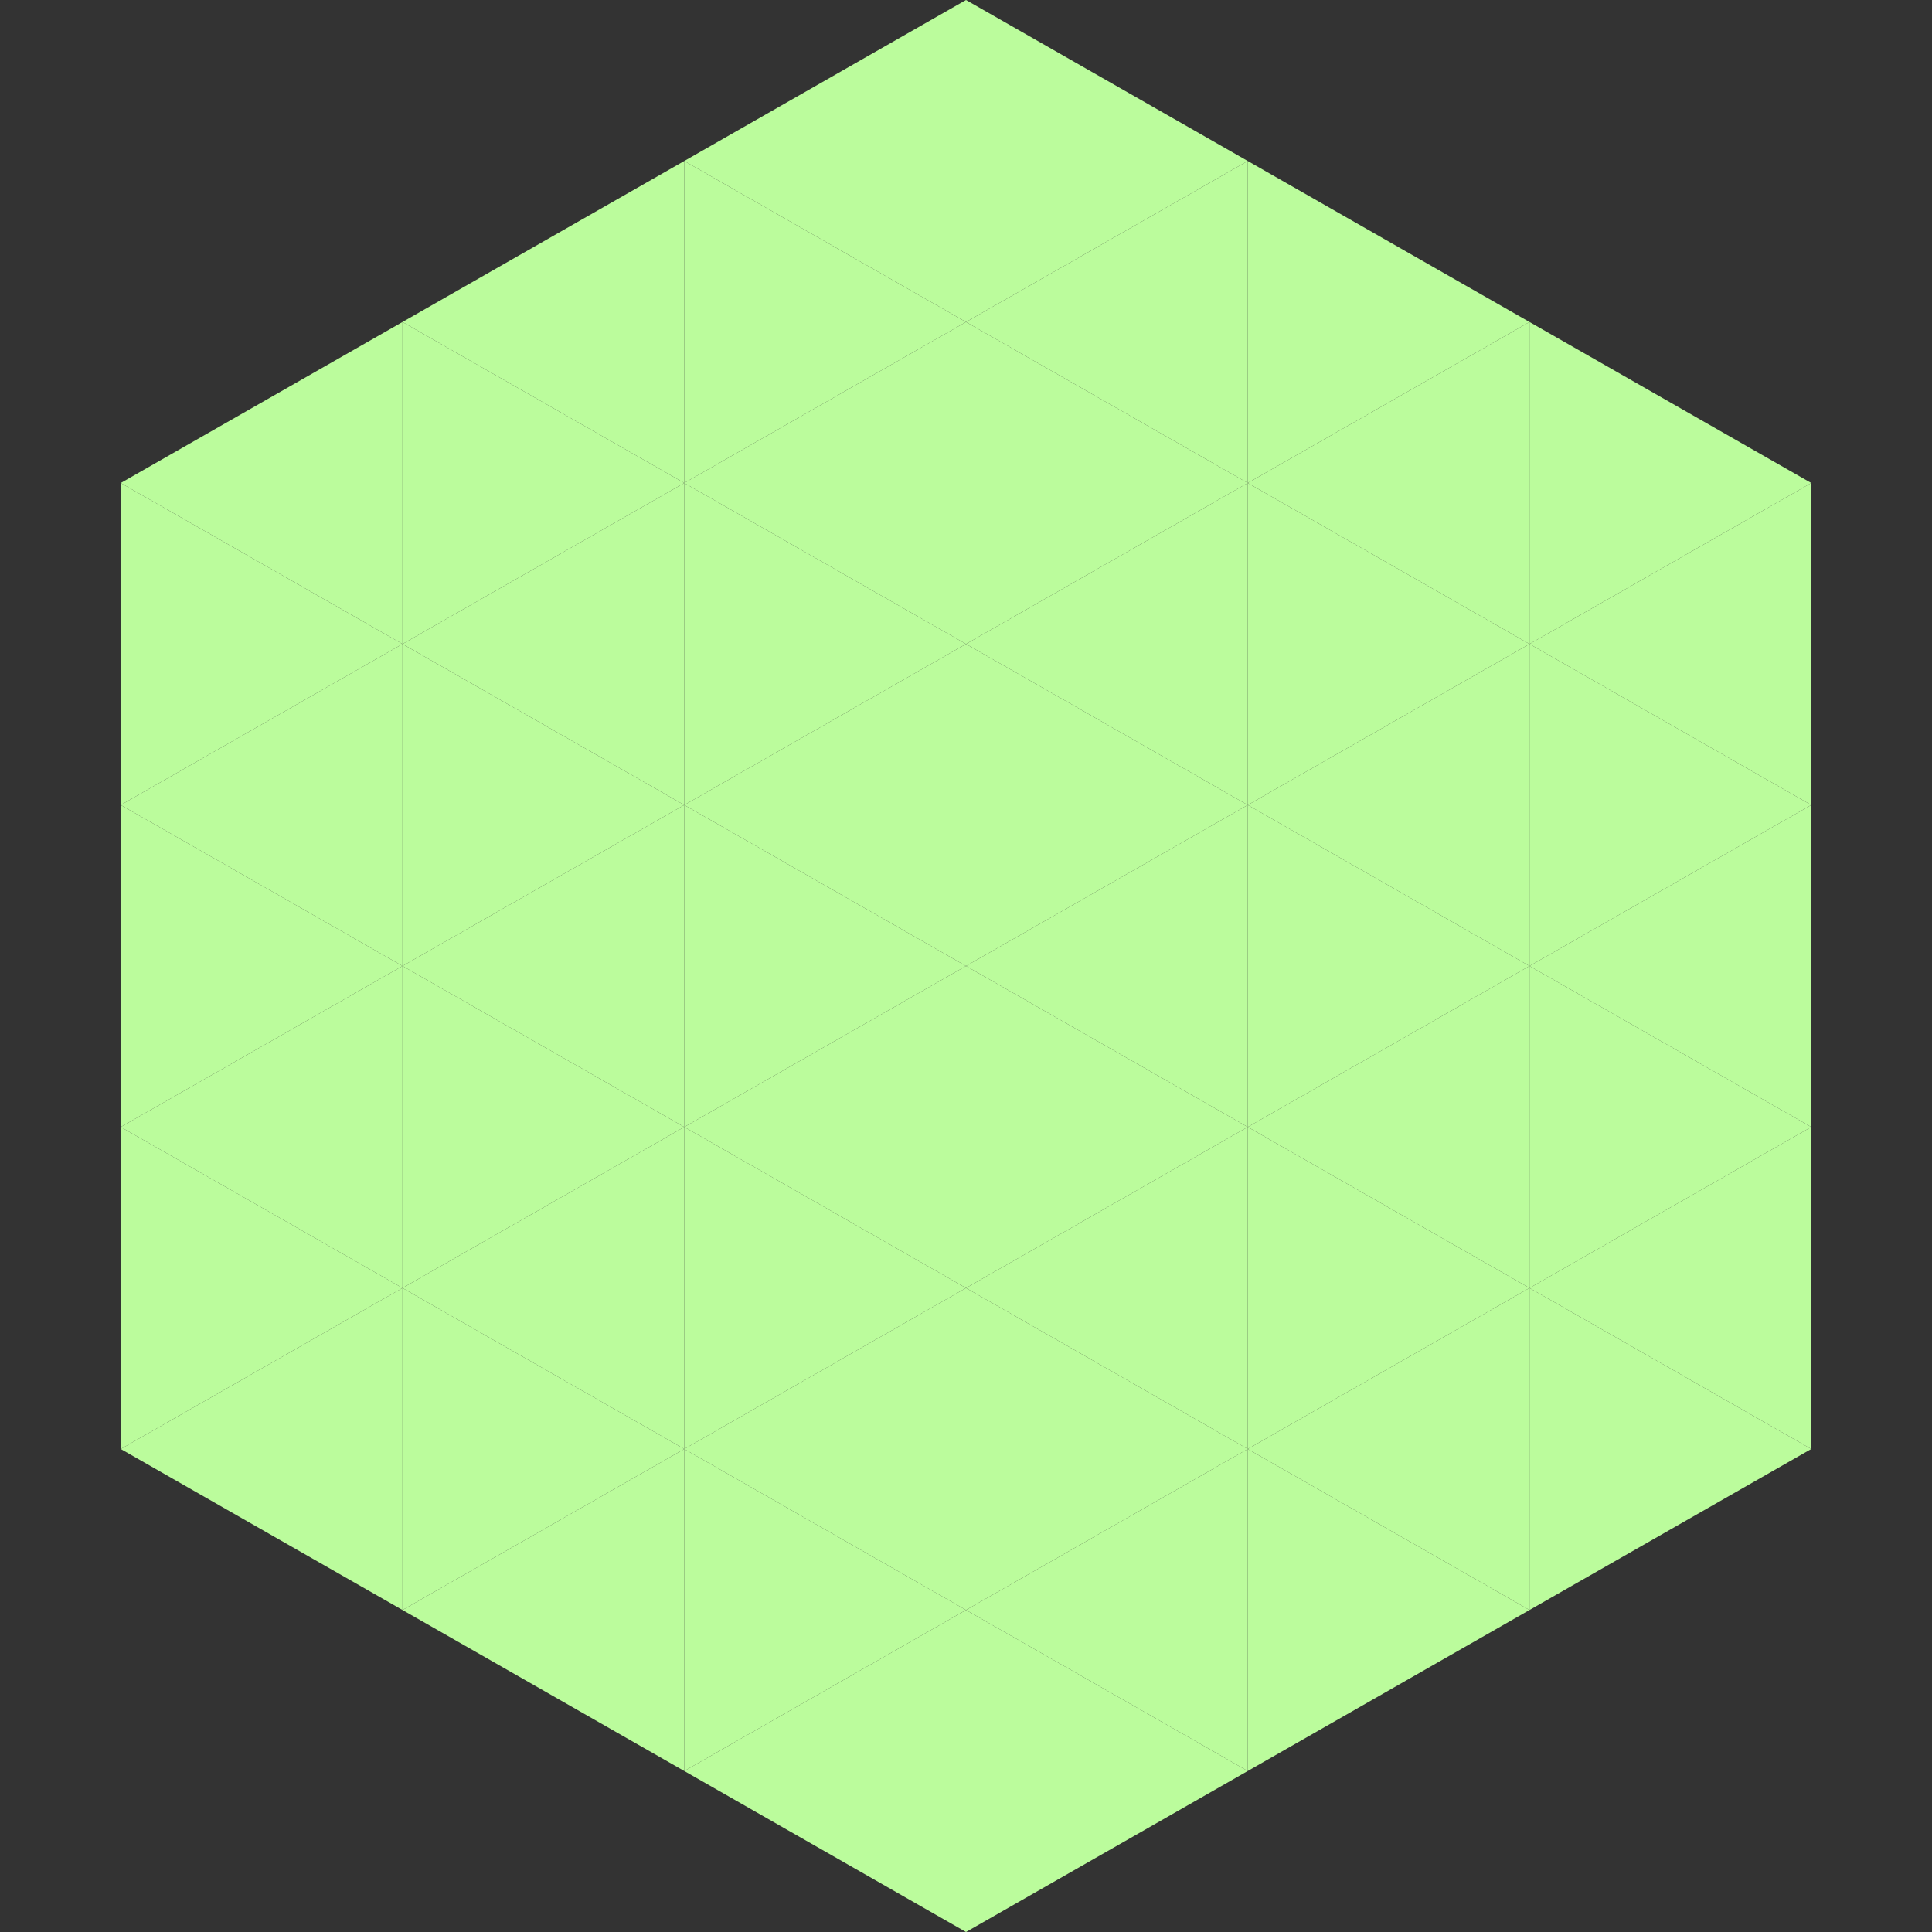 <?xml version="1.0"?>
<!-- Generated by SVGo -->
<svg width="240" height="240"
     xmlns="http://www.w3.org/2000/svg"
     xmlns:xlink="http://www.w3.org/1999/xlink">
<rect width="100%" height="100%" fill="#333333" stroke="none"/>
<polygon points="50,40 15,60 50,80" style="fill:rgb(187,252,156)" />
<polygon points="190,40 225,60 190,80" style="fill:rgb(187,252,156)" />
<polygon points="15,60 50,80 15,100" style="fill:rgb(187,252,156)" />
<polygon points="225,60 190,80 225,100" style="fill:rgb(187,252,156)" />
<polygon points="50,80 15,100 50,120" style="fill:rgb(187,252,156)" />
<polygon points="190,80 225,100 190,120" style="fill:rgb(187,252,156)" />
<polygon points="15,100 50,120 15,140" style="fill:rgb(187,252,156)" />
<polygon points="225,100 190,120 225,140" style="fill:rgb(187,252,156)" />
<polygon points="50,120 15,140 50,160" style="fill:rgb(187,252,156)" />
<polygon points="190,120 225,140 190,160" style="fill:rgb(187,252,156)" />
<polygon points="15,140 50,160 15,180" style="fill:rgb(187,252,156)" />
<polygon points="225,140 190,160 225,180" style="fill:rgb(187,252,156)" />
<polygon points="50,160 15,180 50,200" style="fill:rgb(187,252,156)" />
<polygon points="190,160 225,180 190,200" style="fill:rgb(187,252,156)" />
<polygon points="15,180 50,200 15,220" style="fill:rgb(255,255,255); fill-opacity:0" />
<polygon points="225,180 190,200 225,220" style="fill:rgb(255,255,255); fill-opacity:0" />
<polygon points="50,0 85,20 50,40" style="fill:rgb(255,255,255); fill-opacity:0" />
<polygon points="190,0 155,20 190,40" style="fill:rgb(255,255,255); fill-opacity:0" />
<polygon points="85,20 50,40 85,60" style="fill:rgb(187,252,156)" />
<polygon points="155,20 190,40 155,60" style="fill:rgb(187,252,156)" />
<polygon points="50,40 85,60 50,80" style="fill:rgb(187,252,156)" />
<polygon points="190,40 155,60 190,80" style="fill:rgb(187,252,156)" />
<polygon points="85,60 50,80 85,100" style="fill:rgb(187,252,156)" />
<polygon points="155,60 190,80 155,100" style="fill:rgb(187,252,156)" />
<polygon points="50,80 85,100 50,120" style="fill:rgb(187,252,156)" />
<polygon points="190,80 155,100 190,120" style="fill:rgb(187,252,156)" />
<polygon points="85,100 50,120 85,140" style="fill:rgb(187,252,156)" />
<polygon points="155,100 190,120 155,140" style="fill:rgb(187,252,156)" />
<polygon points="50,120 85,140 50,160" style="fill:rgb(187,252,156)" />
<polygon points="190,120 155,140 190,160" style="fill:rgb(187,252,156)" />
<polygon points="85,140 50,160 85,180" style="fill:rgb(187,252,156)" />
<polygon points="155,140 190,160 155,180" style="fill:rgb(187,252,156)" />
<polygon points="50,160 85,180 50,200" style="fill:rgb(187,252,156)" />
<polygon points="190,160 155,180 190,200" style="fill:rgb(187,252,156)" />
<polygon points="85,180 50,200 85,220" style="fill:rgb(187,252,156)" />
<polygon points="155,180 190,200 155,220" style="fill:rgb(187,252,156)" />
<polygon points="120,0 85,20 120,40" style="fill:rgb(187,252,156)" />
<polygon points="120,0 155,20 120,40" style="fill:rgb(187,252,156)" />
<polygon points="85,20 120,40 85,60" style="fill:rgb(187,252,156)" />
<polygon points="155,20 120,40 155,60" style="fill:rgb(187,252,156)" />
<polygon points="120,40 85,60 120,80" style="fill:rgb(187,252,156)" />
<polygon points="120,40 155,60 120,80" style="fill:rgb(187,252,156)" />
<polygon points="85,60 120,80 85,100" style="fill:rgb(187,252,156)" />
<polygon points="155,60 120,80 155,100" style="fill:rgb(187,252,156)" />
<polygon points="120,80 85,100 120,120" style="fill:rgb(187,252,156)" />
<polygon points="120,80 155,100 120,120" style="fill:rgb(187,252,156)" />
<polygon points="85,100 120,120 85,140" style="fill:rgb(187,252,156)" />
<polygon points="155,100 120,120 155,140" style="fill:rgb(187,252,156)" />
<polygon points="120,120 85,140 120,160" style="fill:rgb(187,252,156)" />
<polygon points="120,120 155,140 120,160" style="fill:rgb(187,252,156)" />
<polygon points="85,140 120,160 85,180" style="fill:rgb(187,252,156)" />
<polygon points="155,140 120,160 155,180" style="fill:rgb(187,252,156)" />
<polygon points="120,160 85,180 120,200" style="fill:rgb(187,252,156)" />
<polygon points="120,160 155,180 120,200" style="fill:rgb(187,252,156)" />
<polygon points="85,180 120,200 85,220" style="fill:rgb(187,252,156)" />
<polygon points="155,180 120,200 155,220" style="fill:rgb(187,252,156)" />
<polygon points="120,200 85,220 120,240" style="fill:rgb(187,252,156)" />
<polygon points="120,200 155,220 120,240" style="fill:rgb(187,252,156)" />
<polygon points="85,220 120,240 85,260" style="fill:rgb(255,255,255); fill-opacity:0" />
<polygon points="155,220 120,240 155,260" style="fill:rgb(255,255,255); fill-opacity:0" />
</svg>
